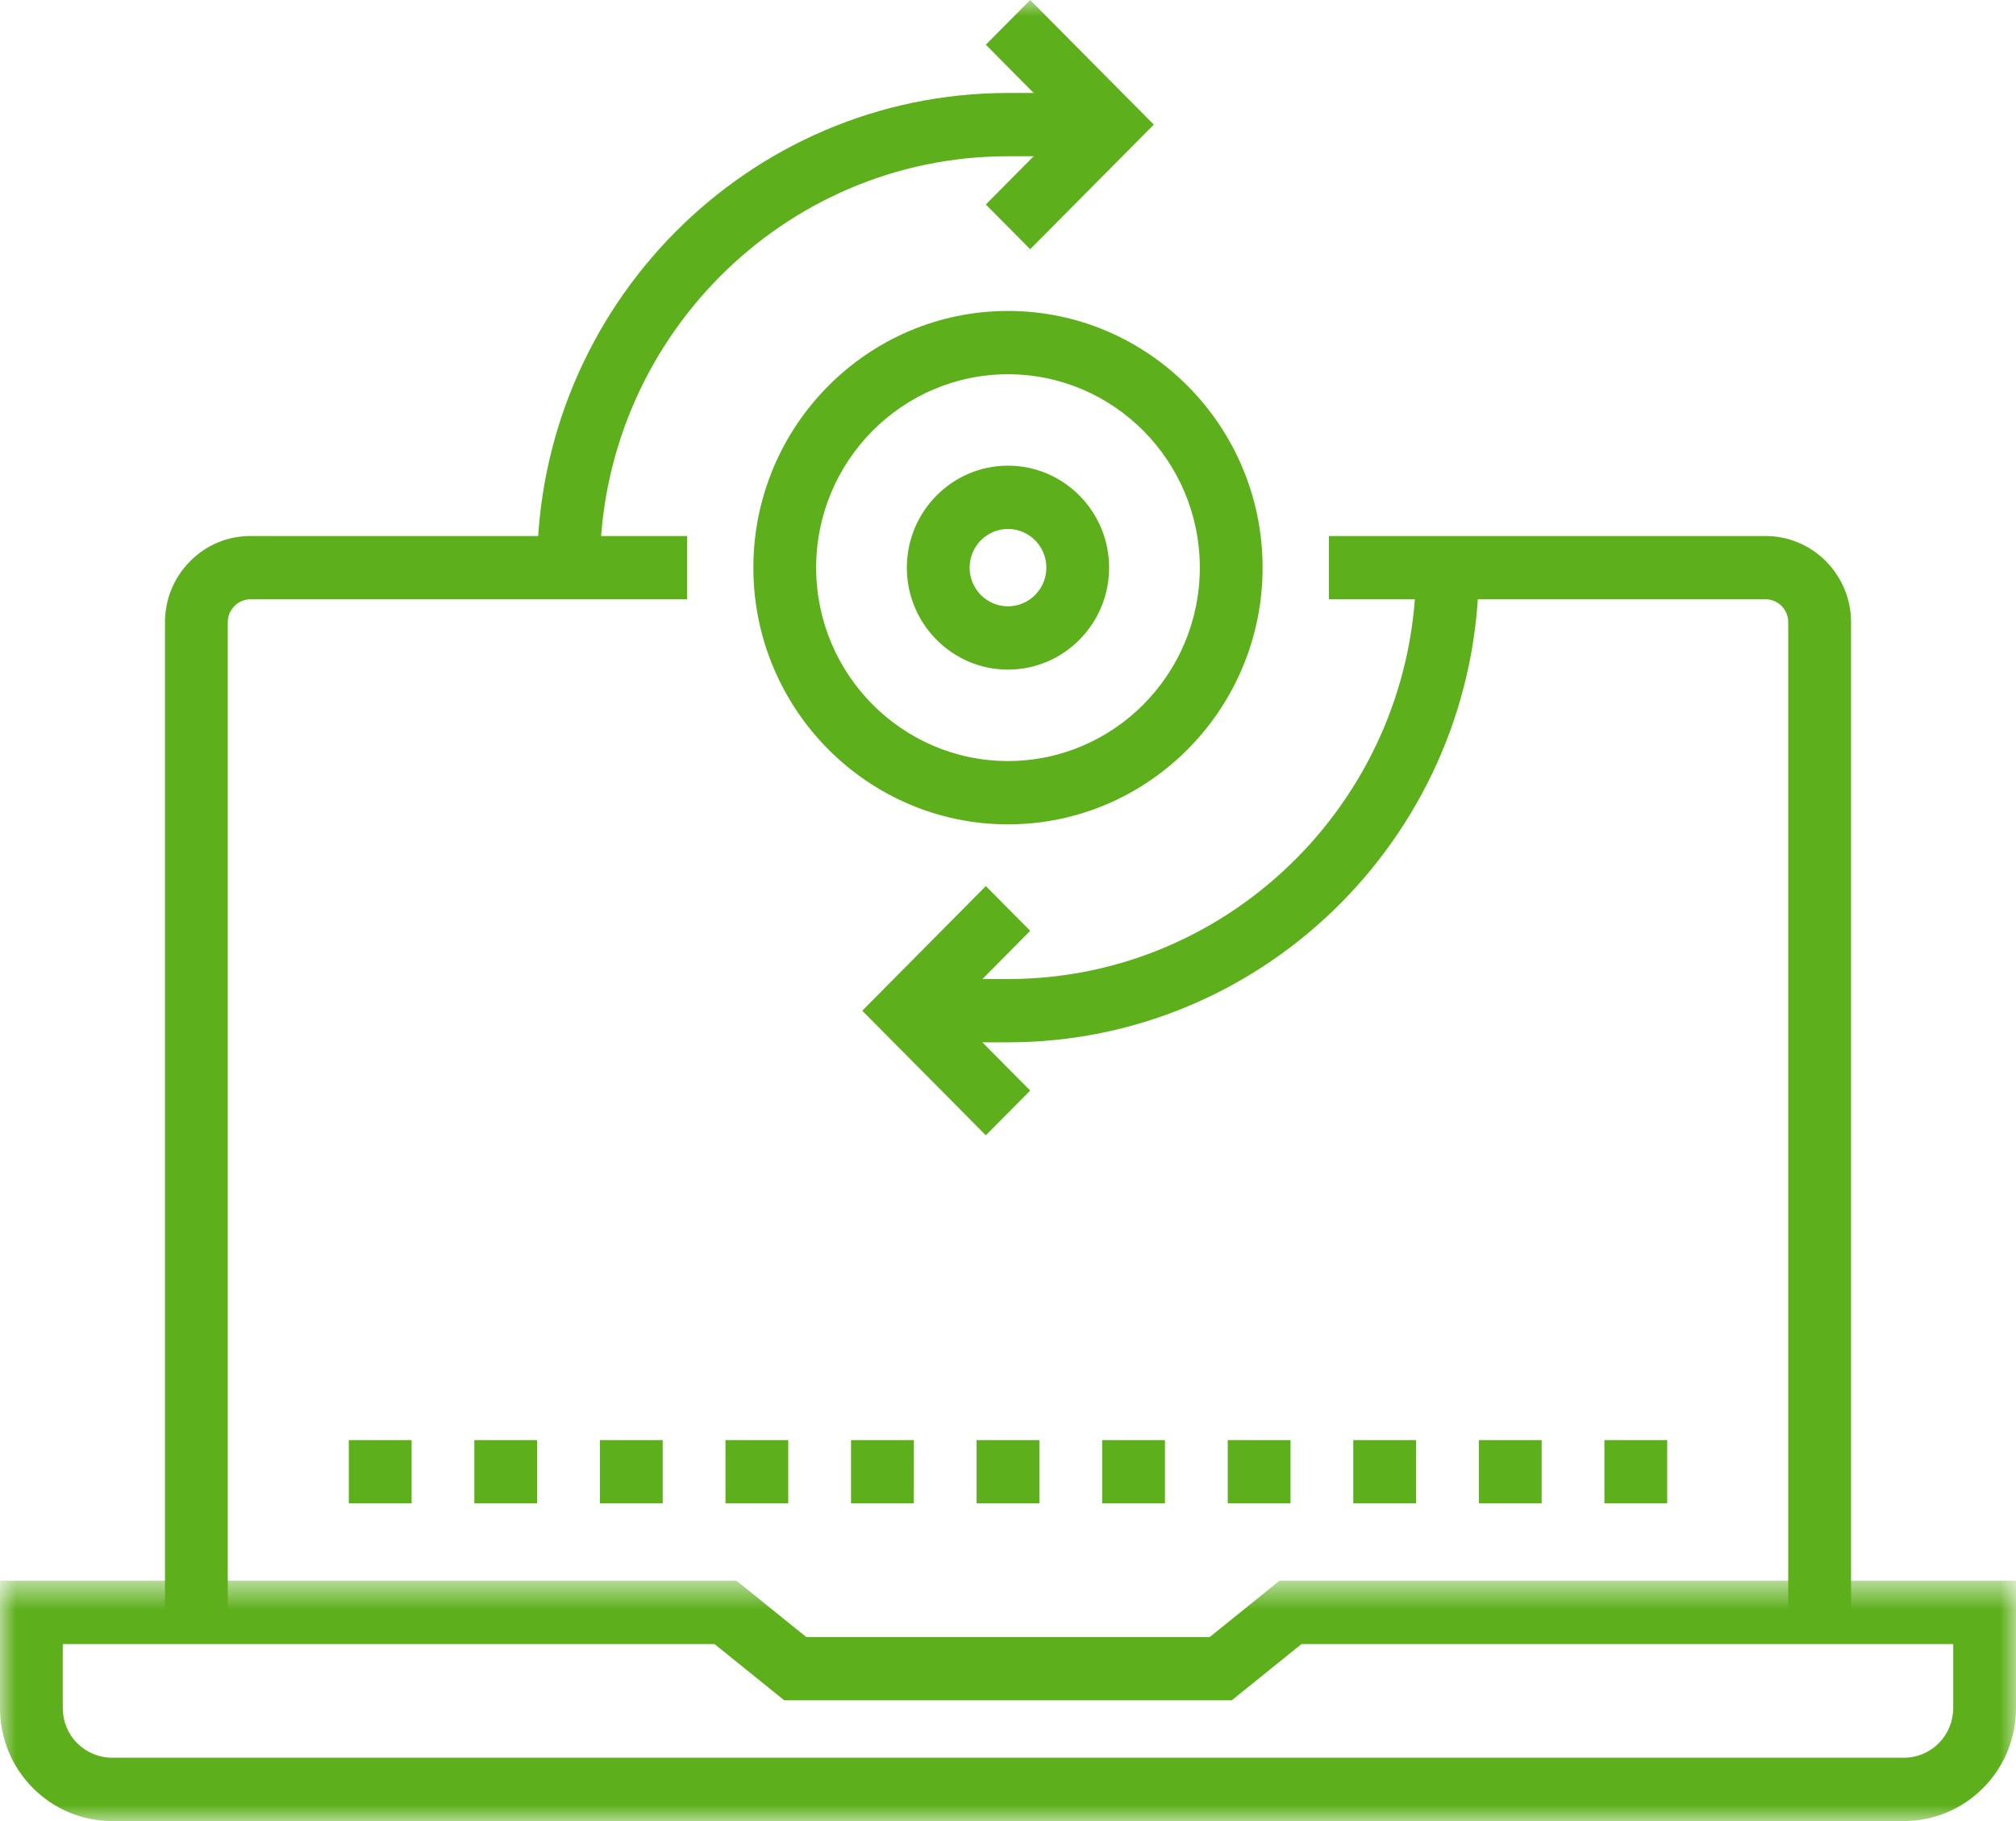 <svg width="62" height="56" viewBox="0 0 62 56" fill="none" xmlns="http://www.w3.org/2000/svg">
<path fill-rule="evenodd" clip-rule="evenodd" d="M56.927 49.584H54.995V19.133C54.995 18.946 54.923 18.769 54.79 18.634C54.66 18.504 54.483 18.429 54.297 18.429H40.868V16.483H54.297C54.995 16.483 55.655 16.759 56.155 17.258C56.654 17.765 56.927 18.429 56.927 19.133V49.584Z" fill="#5DAF1B"/>
<path fill-rule="evenodd" clip-rule="evenodd" d="M7.005 49.584H5.074V19.133C5.074 18.427 5.348 17.763 5.845 17.261C6.338 16.76 6.999 16.483 7.703 16.483H21.133V18.429H7.703C7.518 18.429 7.344 18.502 7.213 18.634C7.078 18.771 7.005 18.947 7.005 19.133V49.584Z" fill="#5DAF1B"/>
<mask id="mask0_208_1075" style="mask-type:luminance" maskUnits="userSpaceOnUse" x="0" y="0" width="62" height="56">
<path d="M0 56H62V0H0V56Z" fill="white"/>
</mask>
<g mask="url(#mask0_208_1075)">
<path fill-rule="evenodd" clip-rule="evenodd" d="M10.727 46.231H12.658V44.285H10.727V46.231Z" fill="#5DAF1B"/>
</g>
<mask id="mask1_208_1075" style="mask-type:luminance" maskUnits="userSpaceOnUse" x="0" y="0" width="62" height="56">
<path d="M0 56H62V0H0V56Z" fill="white"/>
</mask>
<g mask="url(#mask1_208_1075)">
<path fill-rule="evenodd" clip-rule="evenodd" d="M14.588 46.231H16.519V44.285H14.588V46.231Z" fill="#5DAF1B"/>
</g>
<mask id="mask2_208_1075" style="mask-type:luminance" maskUnits="userSpaceOnUse" x="0" y="0" width="62" height="56">
<path d="M0 56H62V0H0V56Z" fill="white"/>
</mask>
<g mask="url(#mask2_208_1075)">
<path fill-rule="evenodd" clip-rule="evenodd" d="M18.45 46.231H20.381V44.285H18.45V46.231Z" fill="#5DAF1B"/>
</g>
<mask id="mask3_208_1075" style="mask-type:luminance" maskUnits="userSpaceOnUse" x="0" y="0" width="62" height="56">
<path d="M0 56H62V0H0V56Z" fill="white"/>
</mask>
<g mask="url(#mask3_208_1075)">
<path fill-rule="evenodd" clip-rule="evenodd" d="M22.311 46.231H24.242V44.285H22.311V46.231Z" fill="#5DAF1B"/>
</g>
<mask id="mask4_208_1075" style="mask-type:luminance" maskUnits="userSpaceOnUse" x="0" y="0" width="62" height="56">
<path d="M0 56H62V0H0V56Z" fill="white"/>
</mask>
<g mask="url(#mask4_208_1075)">
<path fill-rule="evenodd" clip-rule="evenodd" d="M26.172 46.231H28.104V44.285H26.172V46.231Z" fill="#5DAF1B"/>
</g>
<mask id="mask5_208_1075" style="mask-type:luminance" maskUnits="userSpaceOnUse" x="0" y="0" width="62" height="56">
<path d="M0 56H62V0H0V56Z" fill="white"/>
</mask>
<g mask="url(#mask5_208_1075)">
<path fill-rule="evenodd" clip-rule="evenodd" d="M30.035 46.231H31.965V44.285H30.035V46.231Z" fill="#5DAF1B"/>
</g>
<mask id="mask6_208_1075" style="mask-type:luminance" maskUnits="userSpaceOnUse" x="0" y="0" width="62" height="56">
<path d="M0 56H62V0H0V56Z" fill="white"/>
</mask>
<g mask="url(#mask6_208_1075)">
<path fill-rule="evenodd" clip-rule="evenodd" d="M33.896 46.231H35.827V44.285H33.896V46.231Z" fill="#5DAF1B"/>
</g>
<mask id="mask7_208_1075" style="mask-type:luminance" maskUnits="userSpaceOnUse" x="0" y="0" width="62" height="56">
<path d="M0 56H62V0H0V56Z" fill="white"/>
</mask>
<g mask="url(#mask7_208_1075)">
<path fill-rule="evenodd" clip-rule="evenodd" d="M37.758 46.231H39.689V44.285H37.758V46.231Z" fill="#5DAF1B"/>
</g>
<mask id="mask8_208_1075" style="mask-type:luminance" maskUnits="userSpaceOnUse" x="0" y="0" width="62" height="56">
<path d="M0 56H62V0H0V56Z" fill="white"/>
</mask>
<g mask="url(#mask8_208_1075)">
<path fill-rule="evenodd" clip-rule="evenodd" d="M41.619 46.231H43.55V44.285H41.619V46.231Z" fill="#5DAF1B"/>
</g>
<mask id="mask9_208_1075" style="mask-type:luminance" maskUnits="userSpaceOnUse" x="0" y="0" width="62" height="56">
<path d="M0 56H62V0H0V56Z" fill="white"/>
</mask>
<g mask="url(#mask9_208_1075)">
<path fill-rule="evenodd" clip-rule="evenodd" d="M45.481 46.231H47.412V44.285H45.481V46.231Z" fill="#5DAF1B"/>
</g>
<mask id="mask10_208_1075" style="mask-type:luminance" maskUnits="userSpaceOnUse" x="0" y="0" width="62" height="56">
<path d="M0 56H62V0H0V56Z" fill="white"/>
</mask>
<g mask="url(#mask10_208_1075)">
<path fill-rule="evenodd" clip-rule="evenodd" d="M49.342 46.231H51.273V44.285H49.342V46.231Z" fill="#5DAF1B"/>
</g>
<mask id="mask11_208_1075" style="mask-type:luminance" maskUnits="userSpaceOnUse" x="0" y="0" width="62" height="56">
<path d="M0 56H62V0H0V56Z" fill="white"/>
</mask>
<g mask="url(#mask11_208_1075)">
<path fill-rule="evenodd" clip-rule="evenodd" d="M18.45 17.456H16.519C16.519 9.407 23.015 2.859 31 2.859H34.119V4.805H31C24.08 4.805 18.45 10.48 18.45 17.456Z" fill="#5DAF1B"/>
</g>
<mask id="mask12_208_1075" style="mask-type:luminance" maskUnits="userSpaceOnUse" x="0" y="0" width="62" height="56">
<path d="M0 56H62V0H0V56Z" fill="white"/>
</mask>
<g mask="url(#mask12_208_1075)">
<path fill-rule="evenodd" clip-rule="evenodd" d="M31.682 7.664L30.318 6.288L32.754 3.832L30.318 1.375L31.682 -0L35.484 3.832L31.682 7.664Z" fill="#5DAF1B"/>
</g>
<mask id="mask13_208_1075" style="mask-type:luminance" maskUnits="userSpaceOnUse" x="0" y="0" width="62" height="56">
<path d="M0 56H62V0H0V56Z" fill="white"/>
</mask>
<g mask="url(#mask13_208_1075)">
<path fill-rule="evenodd" clip-rule="evenodd" d="M31 32.053H27.882V30.107H31C37.92 30.107 43.55 24.432 43.55 17.456H45.481C45.481 25.505 38.984 32.053 31 32.053Z" fill="#5DAF1B"/>
</g>
<mask id="mask14_208_1075" style="mask-type:luminance" maskUnits="userSpaceOnUse" x="0" y="0" width="62" height="56">
<path d="M0 56H62V0H0V56Z" fill="white"/>
</mask>
<g mask="url(#mask14_208_1075)">
<path fill-rule="evenodd" clip-rule="evenodd" d="M30.318 34.912L26.517 31.081L30.318 27.248L31.683 28.624L29.247 31.081L31.683 33.536L30.318 34.912Z" fill="#5DAF1B"/>
</g>
<mask id="mask15_208_1075" style="mask-type:luminance" maskUnits="userSpaceOnUse" x="0" y="0" width="62" height="56">
<path d="M0 56H62V0H0V56Z" fill="white"/>
</mask>
<g mask="url(#mask15_208_1075)">
<path fill-rule="evenodd" clip-rule="evenodd" d="M31 16.267C30.348 16.267 29.82 16.8 29.82 17.456C29.82 18.112 30.348 18.645 31 18.645C31.651 18.645 32.18 18.112 32.18 17.456C32.18 16.8 31.651 16.267 31 16.267ZM31 20.592C29.284 20.592 27.889 19.185 27.889 17.456C27.889 15.727 29.284 14.32 31 14.32C32.715 14.32 34.11 15.727 34.11 17.456C34.11 19.185 32.715 20.592 31 20.592Z" fill="#5DAF1B"/>
</g>
<mask id="mask16_208_1075" style="mask-type:luminance" maskUnits="userSpaceOnUse" x="0" y="0" width="62" height="56">
<path d="M0 56H62V0H0V56Z" fill="white"/>
</mask>
<g mask="url(#mask16_208_1075)">
<path fill-rule="evenodd" clip-rule="evenodd" d="M31 11.509C27.747 11.509 25.1 14.177 25.1 17.456C25.1 20.736 27.747 23.403 31 23.403C34.253 23.403 36.899 20.736 36.899 17.456C36.899 14.177 34.253 11.509 31 11.509ZM31 25.35C26.682 25.35 23.169 21.808 23.169 17.456C23.169 13.104 26.682 9.562 31 9.562C35.317 9.562 38.83 13.104 38.83 17.456C38.83 21.808 35.317 25.35 31 25.35Z" fill="#5DAF1B"/>
</g>
<mask id="mask17_208_1075" style="mask-type:luminance" maskUnits="userSpaceOnUse" x="0" y="48" width="62" height="8">
<path d="M0 48.61H62V56H0V48.61Z" fill="white"/>
</mask>
<g mask="url(#mask17_208_1075)">
<path fill-rule="evenodd" clip-rule="evenodd" d="M1.931 50.557V52.522C1.931 52.933 2.088 53.318 2.375 53.605C2.663 53.894 3.046 54.053 3.452 54.053H58.547C58.954 54.053 59.338 53.895 59.626 53.605C59.911 53.318 60.069 52.932 60.069 52.522V50.557H40.027L37.882 52.286H24.118L21.973 50.557H1.931ZM58.547 56H3.452C2.532 56 1.666 55.639 1.012 54.984C0.36 54.329 -0 53.455 -0 52.522V48.61H22.65L24.795 50.34H37.205L39.35 48.61H62V52.522C62 53.453 61.641 54.327 60.989 54.983C60.337 55.639 59.469 56 58.547 56Z" fill="#5DAF1B"/>
</g>
</svg>
